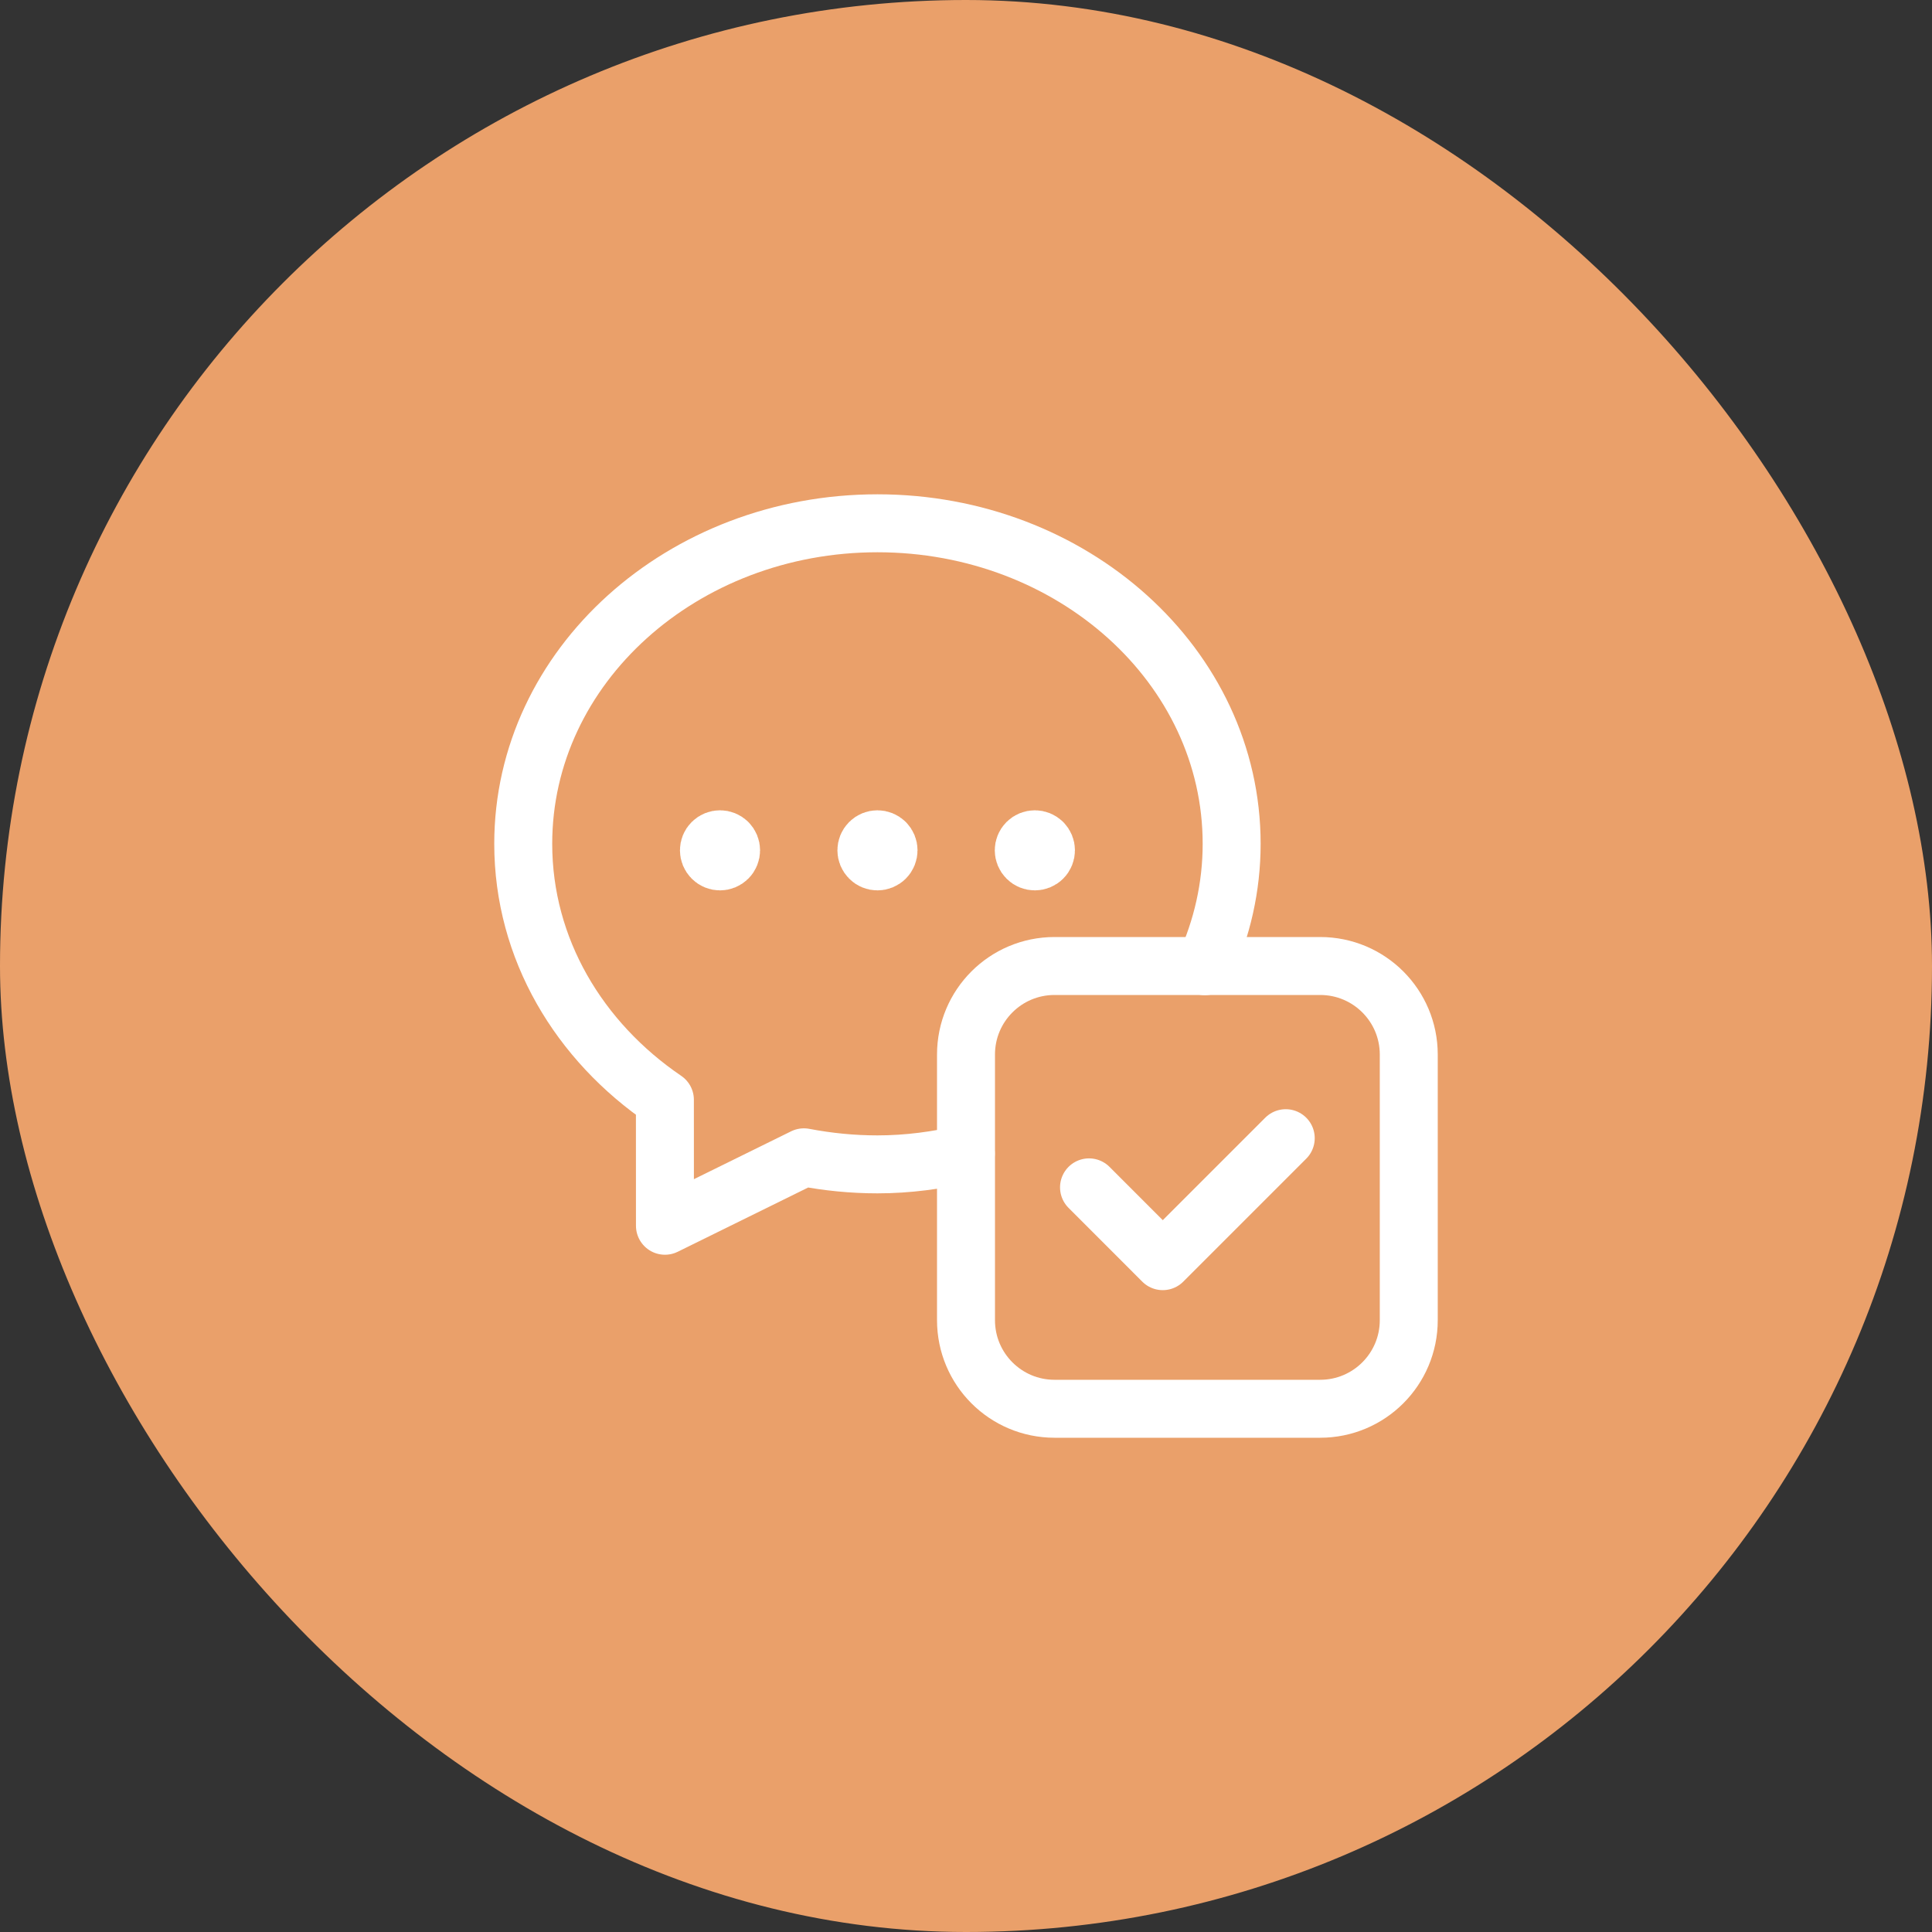 <?xml version="1.0" encoding="UTF-8"?> <svg xmlns="http://www.w3.org/2000/svg" width="40" height="40" viewBox="0 0 40 40" fill="none"><rect x="0" y="0" width="40" height="40" fill="#333333" stroke="none"/> <rect width="40" height="40" rx="20" fill="#EAA06A"></rect> <path fill-rule="evenodd" clip-rule="evenodd" d="M27.333 29.167H21.833C20.82 29.167 20 28.346 20 27.333V21.833C20 20.82 20.82 20 21.833 20H27.333C28.346 20 29.167 20.82 29.167 21.833V27.333C29.167 28.346 28.346 29.167 27.333 29.167Z" stroke="white" stroke-width="1.2" stroke-linecap="round" stroke-linejoin="round"></path> <path d="M19.996 23.886C19.41 24.023 18.799 24.107 18.167 24.107C17.645 24.107 17.136 24.055 16.644 23.961L13.767 25.378C13.767 24.397 13.765 23.463 13.766 22.77C11.99 21.562 10.833 19.646 10.833 17.47C10.833 13.788 14.132 10.834 18.167 10.834C22.202 10.834 25.5 13.788 25.5 17.47C25.5 18.369 25.3 19.224 24.945 20.004" stroke="white" stroke-width="1.2" stroke-linecap="round" stroke-linejoin="round"></path> <path d="M18.329 17.443C18.419 17.532 18.419 17.677 18.329 17.767C18.239 17.857 18.094 17.857 18.005 17.767C17.915 17.677 17.915 17.532 18.005 17.443C18.094 17.354 18.239 17.354 18.329 17.443" stroke="white" stroke-width="1.2" stroke-linecap="round" stroke-linejoin="round"></path> <path d="M21.588 17.443C21.678 17.532 21.678 17.677 21.588 17.767C21.498 17.857 21.353 17.857 21.263 17.767C21.173 17.677 21.173 17.532 21.263 17.443C21.353 17.354 21.499 17.354 21.588 17.443" stroke="white" stroke-width="1.2" stroke-linecap="round" stroke-linejoin="round"></path> <path d="M15.069 17.443C15.159 17.532 15.159 17.677 15.069 17.767C14.979 17.857 14.835 17.857 14.745 17.767C14.655 17.677 14.655 17.532 14.745 17.443C14.835 17.354 14.98 17.354 15.069 17.443" stroke="white" stroke-width="1.2" stroke-linecap="round" stroke-linejoin="round"></path> <path d="M26.62 23.565L24.074 26.111L22.547 24.583" stroke="white" stroke-width="1.2" stroke-linecap="round" stroke-linejoin="round"></path> </svg> 